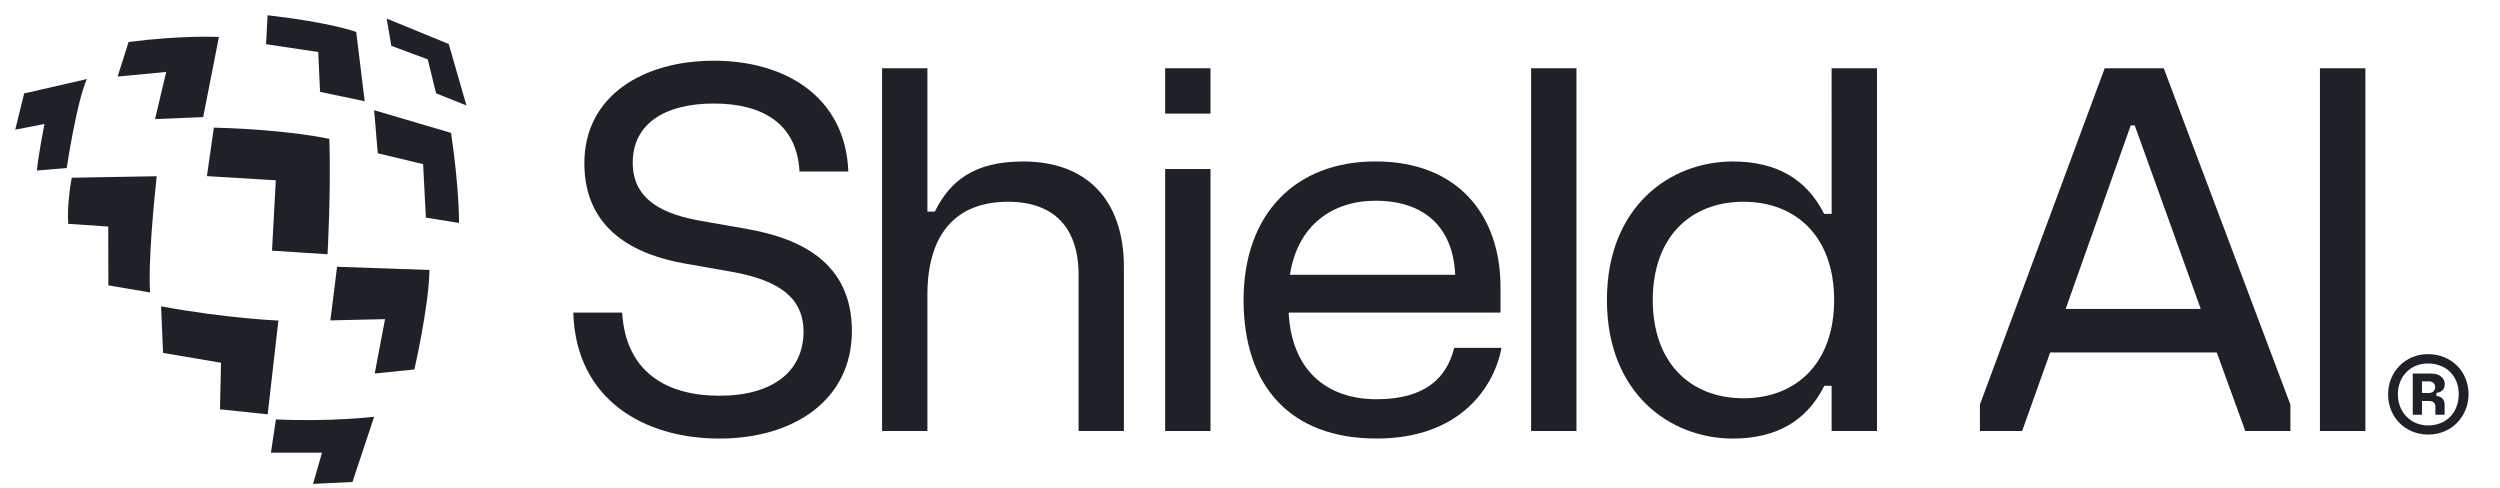 <svg width="82" height="16" viewBox="0 0 82 16" fill="none" xmlns="http://www.w3.org/2000/svg">
<g clip-path="url(#clip0_9118_9672)">
<path d="M9.05 13.756L8.886 14.848H10.561L10.269 15.872L11.561 15.809L12.272 13.669C12.272 13.669 10.874 13.841 9.05 13.756Z" fill="#1E2228"/>
<path d="M10.836 10.509L12.629 10.468L12.291 12.251L13.592 12.118C13.592 12.118 14.073 10.009 14.086 8.855L11.056 8.75L10.836 10.509Z" fill="#1E2228"/>
<path d="M12.272 3.615L12.39 5.027L13.878 5.384L13.969 7.138L15.055 7.313C15.055 7.313 15.074 6.248 14.795 4.359L12.272 3.615Z" fill="#1E2228"/>
<path d="M2.354 5.829C2.354 5.829 2.191 6.643 2.237 7.343L3.551 7.431L3.554 9.36L4.924 9.593C4.924 9.593 4.824 8.711 5.14 5.78L2.354 5.829Z" fill="#1E2228"/>
<path d="M10.498 3.014L11.962 3.32L11.684 1.048C11.684 1.048 10.878 0.742 8.777 0.5L8.727 1.45L10.438 1.706L10.498 3.014Z" fill="#1E2228"/>
<path d="M10.743 8.34C10.743 8.34 10.859 6.283 10.803 4.556C10.803 4.556 9.511 4.254 7.015 4.186L6.787 5.777L9.046 5.914L8.922 8.222L10.743 8.34Z" fill="#1E2228"/>
<path d="M12.683 0.609L12.834 1.503L14.03 1.947L14.304 3.062L15.299 3.46L14.719 1.444L12.683 0.609Z" fill="#1E2228"/>
<path d="M5.086 3.906L6.664 3.841L7.18 1.213C7.18 1.213 6.015 1.147 4.218 1.377L3.858 2.511L5.451 2.36L5.086 3.906Z" fill="#1E2228"/>
<path d="M0.792 3.065L0.5 4.253L1.458 4.066C1.458 4.066 1.233 5.224 1.212 5.593L2.189 5.511C2.189 5.511 2.514 3.333 2.85 2.593L0.792 3.065Z" fill="#1E2228"/>
<path d="M5.284 10.048L5.348 11.575L7.25 11.899L7.215 13.426L8.78 13.59L9.131 10.514C9.131 10.514 7.454 10.448 5.284 10.048Z" fill="#1E2228"/>
<path d="M45.152 13.095C43.557 13.095 42.367 12.187 42.268 10.253H49.217V9.427C49.217 7.03 47.796 5.295 45.119 5.295C42.475 5.295 40.789 7.03 40.789 9.84C40.789 12.649 42.309 14.384 45.152 14.384C47.879 14.384 49.002 12.715 49.25 11.41H47.697C47.457 12.385 46.755 13.095 45.152 13.095ZM45.119 6.584C46.689 6.584 47.664 7.427 47.73 9.014H42.31C42.558 7.394 43.697 6.584 45.119 6.584Z" fill="#1E2228"/>
<path d="M24.505 7.511L23.001 7.246C21.811 7.04 20.754 6.593 20.754 5.337C20.754 4.065 21.795 3.396 23.414 3.396C25.034 3.396 26.141 4.073 26.224 5.627H27.826C27.727 3.148 25.728 1.991 23.414 1.991C21.101 1.991 19.167 3.14 19.167 5.354C19.167 7.568 20.869 8.362 22.456 8.643L23.96 8.907C25.207 9.13 26.356 9.568 26.356 10.873C26.356 12.179 25.348 12.98 23.596 12.98C21.844 12.98 20.522 12.187 20.407 10.254H18.804C18.886 13.113 21.134 14.385 23.596 14.385C26.058 14.385 27.942 13.104 27.942 10.857C27.942 8.609 26.248 7.816 24.505 7.511Z" fill="#1E2228"/>
<path d="M33.559 5.296C31.907 5.296 31.146 5.974 30.667 6.932C30.666 6.935 30.664 6.938 30.663 6.94H30.42C30.42 6.938 30.419 6.935 30.419 6.932V2.239H28.932V14.137H30.419V9.676C30.419 7.61 31.411 6.618 33.063 6.618C34.551 6.618 35.377 7.445 35.377 9.015V14.137H36.864V8.767C36.864 6.536 35.625 5.296 33.559 5.296Z" fill="#1E2228"/>
<path d="M39.704 5.544H38.217V14.137H39.704V5.544Z" fill="#1E2228"/>
<path d="M39.704 2.239H38.217V3.726H39.704V2.239Z" fill="#1E2228"/>
<path d="M60.078 7.015L59.83 7.015C59.825 7.005 59.819 6.994 59.813 6.981C59.251 5.874 58.259 5.296 56.838 5.296C54.773 5.296 52.707 6.783 52.707 9.84C52.707 12.898 54.773 14.385 56.838 14.385C58.259 14.385 59.251 13.806 59.813 12.699C59.821 12.683 59.829 12.668 59.836 12.655H60.077C60.077 12.659 60.077 12.662 60.077 12.666V14.137H61.565V2.239H60.077L60.078 7.015ZM57.185 13.063C55.45 13.063 54.211 11.906 54.211 9.84C54.211 7.775 55.45 6.618 57.185 6.618C58.921 6.618 60.16 7.775 60.16 9.84C60.16 11.906 58.921 13.063 57.185 13.063Z" fill="#1E2228"/>
<path d="M80.189 12.603C80.189 12.409 80.028 12.253 79.751 12.253H79.139V13.604H79.441V13.153H79.67C79.806 13.153 79.88 13.216 79.88 13.335V13.603H80.183V13.259C80.183 13.109 80.072 12.991 79.917 12.991V12.884C80.053 12.878 80.189 12.784 80.189 12.603ZM79.67 12.891H79.441V12.509H79.67C79.806 12.509 79.874 12.597 79.874 12.697C79.874 12.79 79.806 12.891 79.67 12.891Z" fill="#1E2228"/>
<path d="M51.708 2.239H50.22V14.137H51.708V2.239Z" fill="#1E2228"/>
<path d="M79.633 11.616C78.885 11.616 78.329 12.204 78.329 12.935C78.329 13.673 78.885 14.254 79.645 14.254C80.424 14.254 80.968 13.648 80.968 12.929C80.968 12.197 80.417 11.616 79.633 11.616ZM79.645 13.954C79.064 13.954 78.65 13.511 78.65 12.935C78.65 12.347 79.064 11.922 79.633 11.922C80.239 11.922 80.646 12.335 80.646 12.929C80.646 13.523 80.245 13.954 79.645 13.954Z" fill="#1E2228"/>
<path d="M77.585 2.239H76.094V14.137H77.585V2.239Z" fill="#1E2228"/>
<path d="M69.034 2.239L64.941 13.269V14.137H66.326L67.246 11.56H72.71L73.646 14.137H75.125V13.27L70.971 2.239H69.034ZM67.754 10.133L69.888 4.113H70.019L72.185 10.133H67.754Z" fill="#1E2228"/>
</g>
<defs>
<clipPath id="clip0_9118_9672">
<rect width="81" height="15.372" fill="white" transform="translate(0.5 0.5)"/>
</clipPath>
</defs>
</svg>
